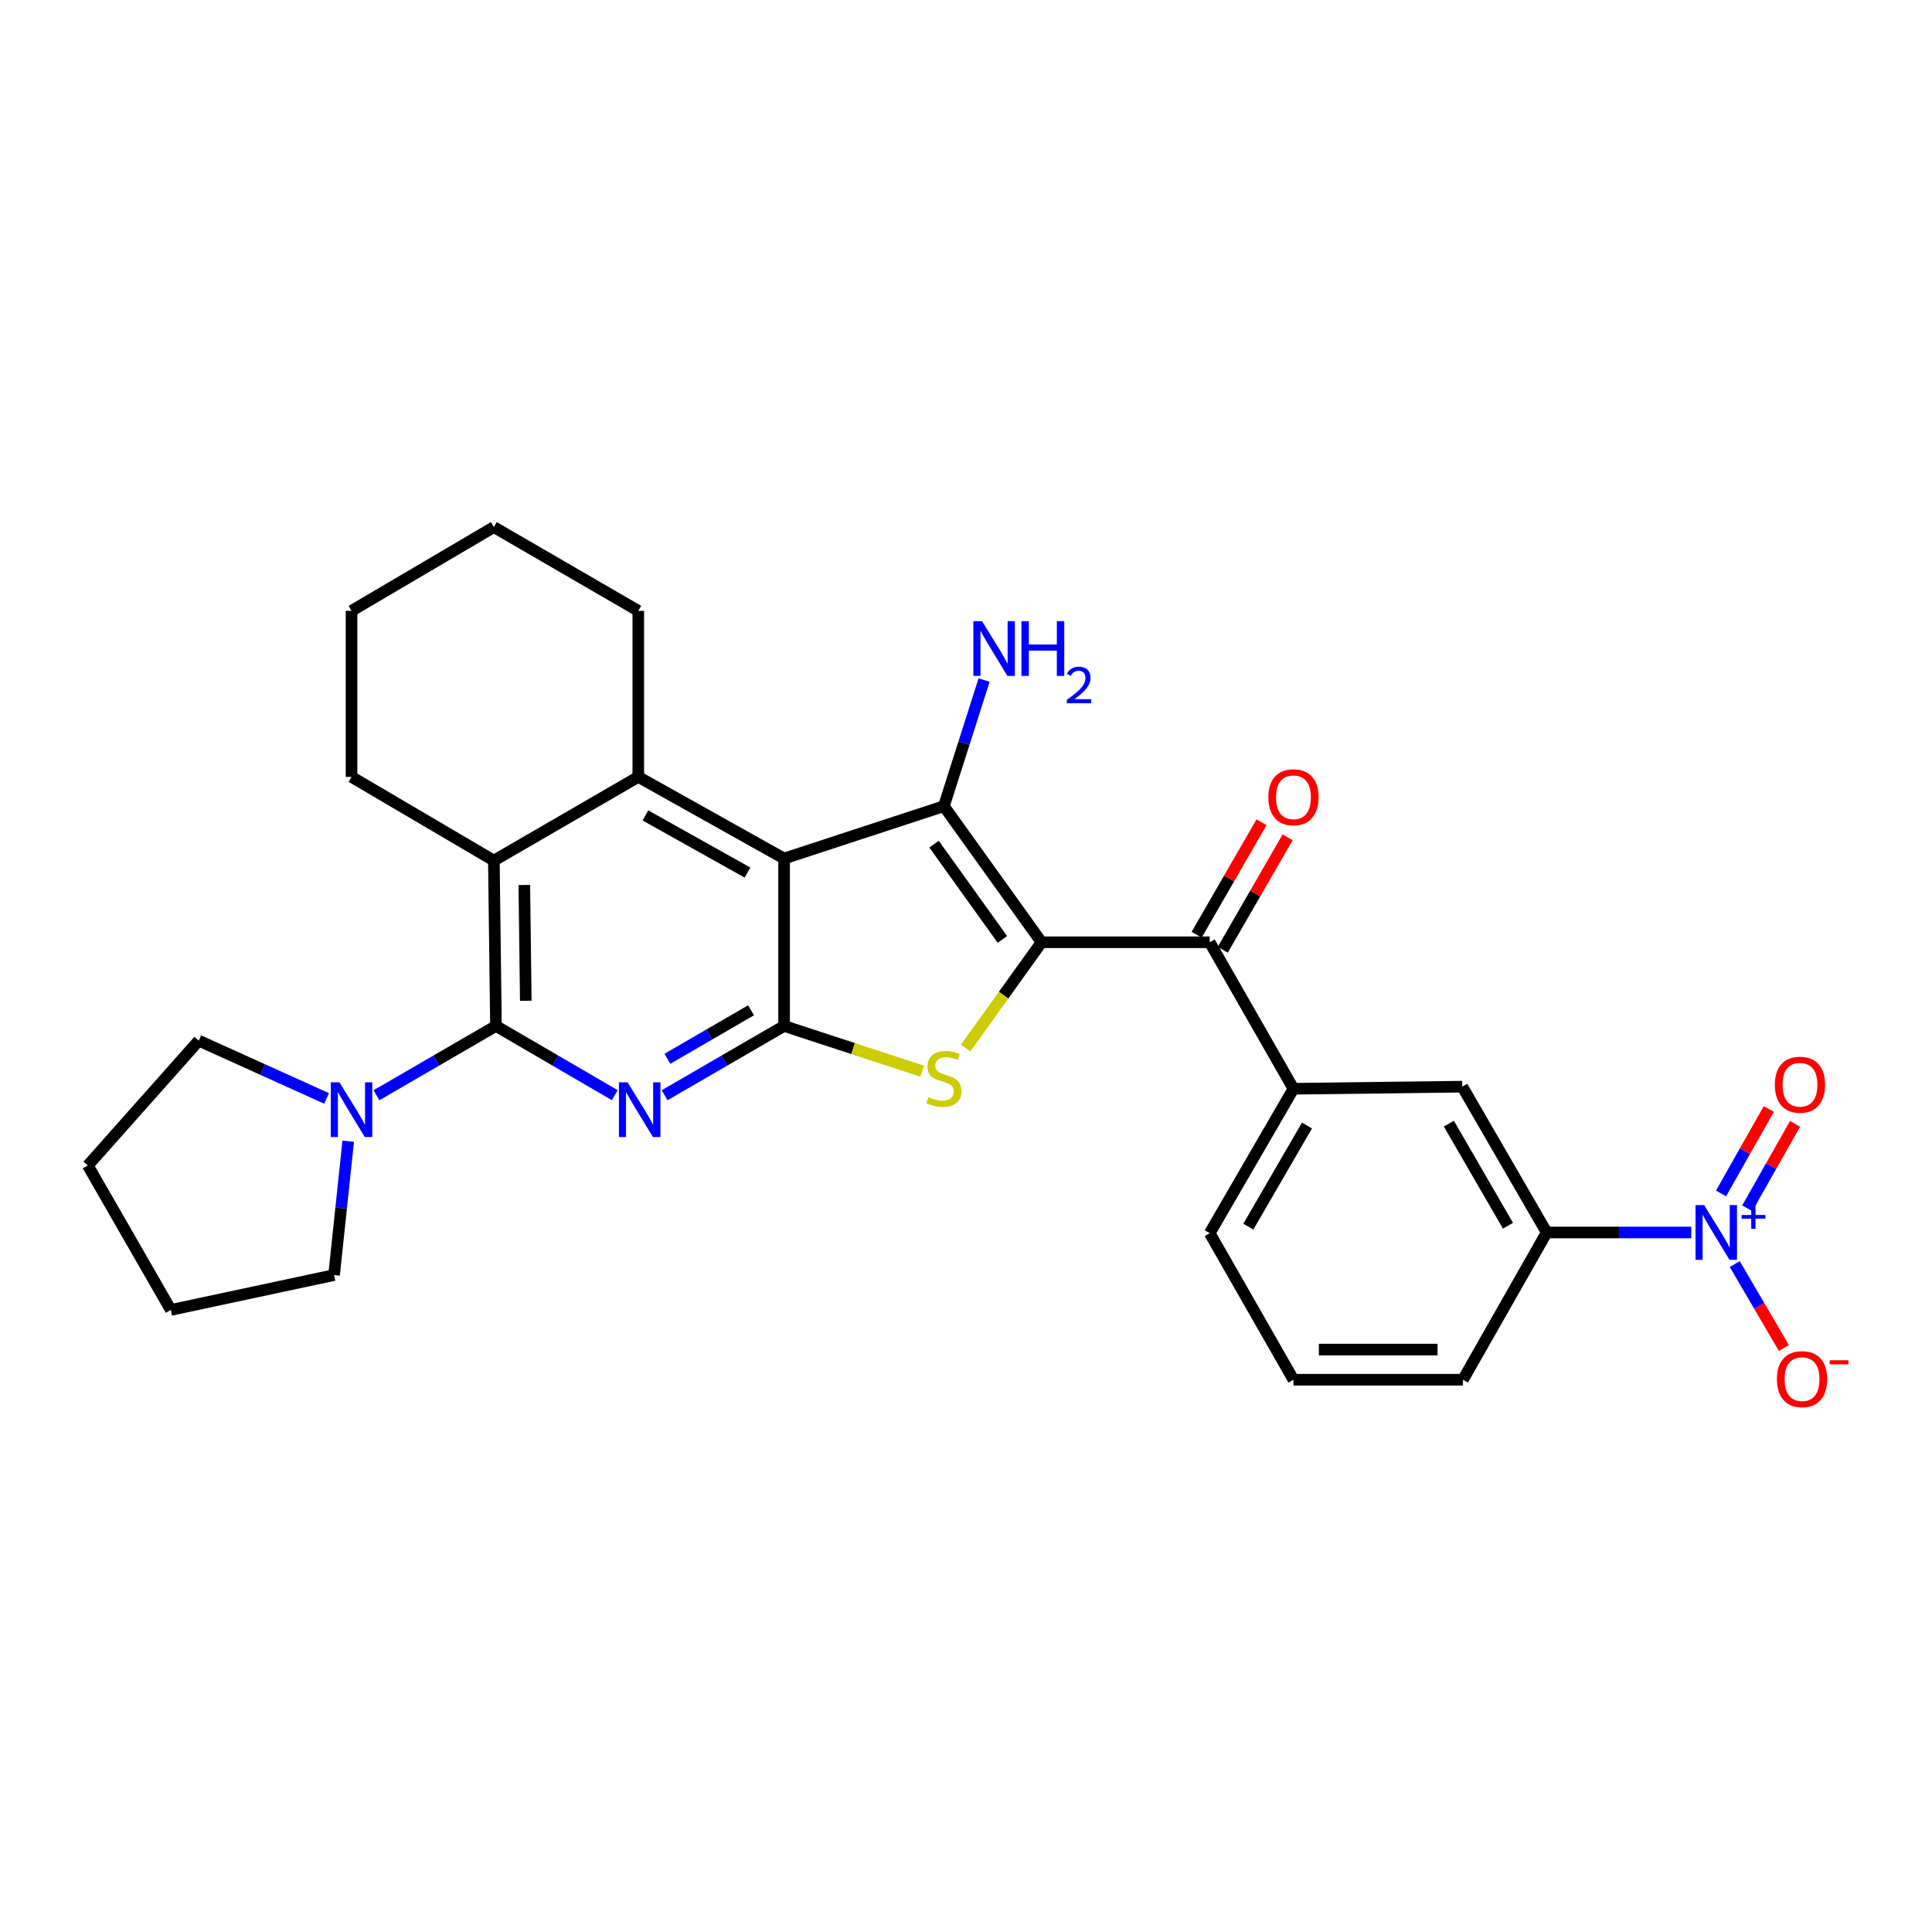 <?xml version='1.0' encoding='iso-8859-1'?>
<svg version='1.1' baseProfile='full'
              xmlns='http://www.w3.org/2000/svg'
                      xmlns:rdkit='http://www.rdkit.org/xml'
                      xmlns:xlink='http://www.w3.org/1999/xlink'
                  xml:space='preserve'
width='1000px' height='1000px' viewBox='0 0 1000 1000'>
<!-- END OF HEADER -->
<rect style='opacity:1.0;fill:#FFFFFF;stroke:none' width='1000' height='1000' x='0' y='0'> </rect>
<path class='bond-1' d='M 539.103,487.717 L 488.556,417.27' style='fill:none;fill-rule:evenodd;stroke:#000000;stroke-width:6px;stroke-linecap:butt;stroke-linejoin:miter;stroke-opacity:1' />
<path class='bond-1' d='M 518.845,486.245 L 483.462,436.932' style='fill:none;fill-rule:evenodd;stroke:#000000;stroke-width:6px;stroke-linecap:butt;stroke-linejoin:miter;stroke-opacity:1' />
<path class='bond-4' d='M 539.103,487.717 L 519.453,515.09' style='fill:none;fill-rule:evenodd;stroke:#000000;stroke-width:6px;stroke-linecap:butt;stroke-linejoin:miter;stroke-opacity:1' />
<path class='bond-4' d='M 519.453,515.09 L 499.803,542.463' style='fill:none;fill-rule:evenodd;stroke:#CCCC00;stroke-width:6px;stroke-linecap:butt;stroke-linejoin:miter;stroke-opacity:1' />
<path class='bond-8' d='M 539.103,487.717 L 626.139,487.717' style='fill:none;fill-rule:evenodd;stroke:#000000;stroke-width:6px;stroke-linecap:butt;stroke-linejoin:miter;stroke-opacity:1' />
<path class='bond-0' d='M 405.845,444.373 L 488.556,417.27' style='fill:none;fill-rule:evenodd;stroke:#000000;stroke-width:6px;stroke-linecap:butt;stroke-linejoin:miter;stroke-opacity:1' />
<path class='bond-6' d='M 405.845,444.373 L 330.38,402.12' style='fill:none;fill-rule:evenodd;stroke:#000000;stroke-width:6px;stroke-linecap:butt;stroke-linejoin:miter;stroke-opacity:1' />
<path class='bond-6' d='M 386.903,451.647 L 334.078,422.071' style='fill:none;fill-rule:evenodd;stroke:#000000;stroke-width:6px;stroke-linecap:butt;stroke-linejoin:miter;stroke-opacity:1' />
<path class='bond-29' d='M 405.845,444.373 L 405.845,531.036' style='fill:none;fill-rule:evenodd;stroke:#000000;stroke-width:6px;stroke-linecap:butt;stroke-linejoin:miter;stroke-opacity:1' />
<path class='bond-16' d='M 488.556,417.27 L 498.959,384.629' style='fill:none;fill-rule:evenodd;stroke:#000000;stroke-width:6px;stroke-linecap:butt;stroke-linejoin:miter;stroke-opacity:1' />
<path class='bond-16' d='M 498.959,384.629 L 509.362,351.987' style='fill:none;fill-rule:evenodd;stroke:#0000FF;stroke-width:6px;stroke-linecap:butt;stroke-linejoin:miter;stroke-opacity:1' />
<path class='bond-2' d='M 405.845,531.036 L 441.572,542.739' style='fill:none;fill-rule:evenodd;stroke:#000000;stroke-width:6px;stroke-linecap:butt;stroke-linejoin:miter;stroke-opacity:1' />
<path class='bond-2' d='M 441.572,542.739 L 477.3,554.442' style='fill:none;fill-rule:evenodd;stroke:#CCCC00;stroke-width:6px;stroke-linecap:butt;stroke-linejoin:miter;stroke-opacity:1' />
<path class='bond-3' d='M 405.845,531.036 L 374.922,548.968' style='fill:none;fill-rule:evenodd;stroke:#000000;stroke-width:6px;stroke-linecap:butt;stroke-linejoin:miter;stroke-opacity:1' />
<path class='bond-3' d='M 374.922,548.968 L 343.999,566.9' style='fill:none;fill-rule:evenodd;stroke:#0000FF;stroke-width:6px;stroke-linecap:butt;stroke-linejoin:miter;stroke-opacity:1' />
<path class='bond-3' d='M 388.742,522.92 L 367.096,535.472' style='fill:none;fill-rule:evenodd;stroke:#000000;stroke-width:6px;stroke-linecap:butt;stroke-linejoin:miter;stroke-opacity:1' />
<path class='bond-3' d='M 367.096,535.472 L 345.45,548.024' style='fill:none;fill-rule:evenodd;stroke:#0000FF;stroke-width:6px;stroke-linecap:butt;stroke-linejoin:miter;stroke-opacity:1' />
<path class='bond-5' d='M 318.207,566.869 L 287.458,548.952' style='fill:none;fill-rule:evenodd;stroke:#0000FF;stroke-width:6px;stroke-linecap:butt;stroke-linejoin:miter;stroke-opacity:1' />
<path class='bond-5' d='M 287.458,548.952 L 256.708,531.036' style='fill:none;fill-rule:evenodd;stroke:#000000;stroke-width:6px;stroke-linecap:butt;stroke-linejoin:miter;stroke-opacity:1' />
<path class='bond-10' d='M 256.708,531.036 L 225.781,548.968' style='fill:none;fill-rule:evenodd;stroke:#000000;stroke-width:6px;stroke-linecap:butt;stroke-linejoin:miter;stroke-opacity:1' />
<path class='bond-10' d='M 225.781,548.968 L 194.854,566.901' style='fill:none;fill-rule:evenodd;stroke:#0000FF;stroke-width:6px;stroke-linecap:butt;stroke-linejoin:miter;stroke-opacity:1' />
<path class='bond-30' d='M 256.708,531.036 L 255.625,445.439' style='fill:none;fill-rule:evenodd;stroke:#000000;stroke-width:6px;stroke-linecap:butt;stroke-linejoin:miter;stroke-opacity:1' />
<path class='bond-30' d='M 272.146,517.999 L 271.387,458.081' style='fill:none;fill-rule:evenodd;stroke:#000000;stroke-width:6px;stroke-linecap:butt;stroke-linejoin:miter;stroke-opacity:1' />
<path class='bond-9' d='M 330.38,402.12 L 255.625,445.439' style='fill:none;fill-rule:evenodd;stroke:#000000;stroke-width:6px;stroke-linecap:butt;stroke-linejoin:miter;stroke-opacity:1' />
<path class='bond-18' d='M 330.38,402.12 L 330.38,316.176' style='fill:none;fill-rule:evenodd;stroke:#000000;stroke-width:6px;stroke-linecap:butt;stroke-linejoin:miter;stroke-opacity:1' />
<path class='bond-7' d='M 875.396,637.928 L 837.985,637.928' style='fill:none;fill-rule:evenodd;stroke:#0000FF;stroke-width:6px;stroke-linecap:butt;stroke-linejoin:miter;stroke-opacity:1' />
<path class='bond-7' d='M 837.985,637.928 L 800.574,637.928' style='fill:none;fill-rule:evenodd;stroke:#000000;stroke-width:6px;stroke-linecap:butt;stroke-linejoin:miter;stroke-opacity:1' />
<path class='bond-14' d='M 897.906,654.285 L 910.622,676.004' style='fill:none;fill-rule:evenodd;stroke:#0000FF;stroke-width:6px;stroke-linecap:butt;stroke-linejoin:miter;stroke-opacity:1' />
<path class='bond-14' d='M 910.622,676.004 L 923.339,697.723' style='fill:none;fill-rule:evenodd;stroke:#FF0000;stroke-width:6px;stroke-linecap:butt;stroke-linejoin:miter;stroke-opacity:1' />
<path class='bond-15' d='M 904.377,625.411 L 916.745,603.557' style='fill:none;fill-rule:evenodd;stroke:#0000FF;stroke-width:6px;stroke-linecap:butt;stroke-linejoin:miter;stroke-opacity:1' />
<path class='bond-15' d='M 916.745,603.557 L 929.113,581.702' style='fill:none;fill-rule:evenodd;stroke:#FF0000;stroke-width:6px;stroke-linecap:butt;stroke-linejoin:miter;stroke-opacity:1' />
<path class='bond-15' d='M 890.799,617.727 L 903.168,595.873' style='fill:none;fill-rule:evenodd;stroke:#0000FF;stroke-width:6px;stroke-linecap:butt;stroke-linejoin:miter;stroke-opacity:1' />
<path class='bond-15' d='M 903.168,595.873 L 915.536,574.018' style='fill:none;fill-rule:evenodd;stroke:#FF0000;stroke-width:6px;stroke-linecap:butt;stroke-linejoin:miter;stroke-opacity:1' />
<path class='bond-11' d='M 626.139,487.717 L 669.492,563.538' style='fill:none;fill-rule:evenodd;stroke:#000000;stroke-width:6px;stroke-linecap:butt;stroke-linejoin:miter;stroke-opacity:1' />
<path class='bond-17' d='M 632.895,491.616 L 649.688,462.512' style='fill:none;fill-rule:evenodd;stroke:#000000;stroke-width:6px;stroke-linecap:butt;stroke-linejoin:miter;stroke-opacity:1' />
<path class='bond-17' d='M 649.688,462.512 L 666.48,433.409' style='fill:none;fill-rule:evenodd;stroke:#FF0000;stroke-width:6px;stroke-linecap:butt;stroke-linejoin:miter;stroke-opacity:1' />
<path class='bond-17' d='M 619.382,483.819 L 636.175,454.715' style='fill:none;fill-rule:evenodd;stroke:#000000;stroke-width:6px;stroke-linecap:butt;stroke-linejoin:miter;stroke-opacity:1' />
<path class='bond-17' d='M 636.175,454.715 L 652.968,425.612' style='fill:none;fill-rule:evenodd;stroke:#FF0000;stroke-width:6px;stroke-linecap:butt;stroke-linejoin:miter;stroke-opacity:1' />
<path class='bond-19' d='M 255.625,445.439 L 181.954,402.12' style='fill:none;fill-rule:evenodd;stroke:#000000;stroke-width:6px;stroke-linecap:butt;stroke-linejoin:miter;stroke-opacity:1' />
<path class='bond-20' d='M 180.231,590.692 L 176.573,625.331' style='fill:none;fill-rule:evenodd;stroke:#0000FF;stroke-width:6px;stroke-linecap:butt;stroke-linejoin:miter;stroke-opacity:1' />
<path class='bond-20' d='M 176.573,625.331 L 172.914,659.969' style='fill:none;fill-rule:evenodd;stroke:#000000;stroke-width:6px;stroke-linecap:butt;stroke-linejoin:miter;stroke-opacity:1' />
<path class='bond-21' d='M 169.044,568.545 L 135.96,553.591' style='fill:none;fill-rule:evenodd;stroke:#0000FF;stroke-width:6px;stroke-linecap:butt;stroke-linejoin:miter;stroke-opacity:1' />
<path class='bond-21' d='M 135.96,553.591 L 102.875,538.637' style='fill:none;fill-rule:evenodd;stroke:#000000;stroke-width:6px;stroke-linecap:butt;stroke-linejoin:miter;stroke-opacity:1' />
<path class='bond-13' d='M 669.492,563.538 L 756.874,562.454' style='fill:none;fill-rule:evenodd;stroke:#000000;stroke-width:6px;stroke-linecap:butt;stroke-linejoin:miter;stroke-opacity:1' />
<path class='bond-22' d='M 669.492,563.538 L 626.139,638.292' style='fill:none;fill-rule:evenodd;stroke:#000000;stroke-width:6px;stroke-linecap:butt;stroke-linejoin:miter;stroke-opacity:1' />
<path class='bond-22' d='M 676.484,582.578 L 646.137,634.906' style='fill:none;fill-rule:evenodd;stroke:#000000;stroke-width:6px;stroke-linecap:butt;stroke-linejoin:miter;stroke-opacity:1' />
<path class='bond-12' d='M 800.574,637.928 L 756.874,562.454' style='fill:none;fill-rule:evenodd;stroke:#000000;stroke-width:6px;stroke-linecap:butt;stroke-linejoin:miter;stroke-opacity:1' />
<path class='bond-12' d='M 780.518,634.424 L 749.928,581.593' style='fill:none;fill-rule:evenodd;stroke:#000000;stroke-width:6px;stroke-linecap:butt;stroke-linejoin:miter;stroke-opacity:1' />
<path class='bond-31' d='M 800.574,637.928 L 757.23,714.139' style='fill:none;fill-rule:evenodd;stroke:#000000;stroke-width:6px;stroke-linecap:butt;stroke-linejoin:miter;stroke-opacity:1' />
<path class='bond-25' d='M 330.38,316.176 L 255.625,272.823' style='fill:none;fill-rule:evenodd;stroke:#000000;stroke-width:6px;stroke-linecap:butt;stroke-linejoin:miter;stroke-opacity:1' />
<path class='bond-32' d='M 181.954,402.12 L 181.954,316.176' style='fill:none;fill-rule:evenodd;stroke:#000000;stroke-width:6px;stroke-linecap:butt;stroke-linejoin:miter;stroke-opacity:1' />
<path class='bond-27' d='M 172.914,659.969 L 88.418,678.023' style='fill:none;fill-rule:evenodd;stroke:#000000;stroke-width:6px;stroke-linecap:butt;stroke-linejoin:miter;stroke-opacity:1' />
<path class='bond-28' d='M 102.875,538.637 L 45.455,603.251' style='fill:none;fill-rule:evenodd;stroke:#000000;stroke-width:6px;stroke-linecap:butt;stroke-linejoin:miter;stroke-opacity:1' />
<path class='bond-24' d='M 626.139,638.292 L 669.492,714.139' style='fill:none;fill-rule:evenodd;stroke:#000000;stroke-width:6px;stroke-linecap:butt;stroke-linejoin:miter;stroke-opacity:1' />
<path class='bond-23' d='M 757.23,714.139 L 669.492,714.139' style='fill:none;fill-rule:evenodd;stroke:#000000;stroke-width:6px;stroke-linecap:butt;stroke-linejoin:miter;stroke-opacity:1' />
<path class='bond-23' d='M 744.069,698.538 L 682.653,698.538' style='fill:none;fill-rule:evenodd;stroke:#000000;stroke-width:6px;stroke-linecap:butt;stroke-linejoin:miter;stroke-opacity:1' />
<path class='bond-26' d='M 255.625,272.823 L 181.954,316.176' style='fill:none;fill-rule:evenodd;stroke:#000000;stroke-width:6px;stroke-linecap:butt;stroke-linejoin:miter;stroke-opacity:1' />
<path class='bond-33' d='M 88.418,678.023 L 45.455,603.251' style='fill:none;fill-rule:evenodd;stroke:#000000;stroke-width:6px;stroke-linecap:butt;stroke-linejoin:miter;stroke-opacity:1' />
<path  class='atom-4' d='M 324.839 560.221
L 334.119 575.221
Q 335.039 576.701, 336.519 579.381
Q 337.999 582.061, 338.079 582.221
L 338.079 560.221
L 341.839 560.221
L 341.839 588.541
L 337.959 588.541
L 327.999 572.141
Q 326.839 570.221, 325.599 568.021
Q 324.399 565.821, 324.039 565.141
L 324.039 588.541
L 320.359 588.541
L 320.359 560.221
L 324.839 560.221
' fill='#0000FF'/>
<path  class='atom-5' d='M 480.556 567.85
Q 480.876 567.97, 482.196 568.53
Q 483.516 569.09, 484.956 569.45
Q 486.436 569.77, 487.876 569.77
Q 490.556 569.77, 492.116 568.49
Q 493.676 567.17, 493.676 564.89
Q 493.676 563.33, 492.876 562.37
Q 492.116 561.41, 490.916 560.89
Q 489.716 560.37, 487.716 559.77
Q 485.196 559.01, 483.676 558.29
Q 482.196 557.57, 481.116 556.05
Q 480.076 554.53, 480.076 551.97
Q 480.076 548.41, 482.476 546.21
Q 484.916 544.01, 489.716 544.01
Q 492.996 544.01, 496.716 545.57
L 495.796 548.65
Q 492.396 547.25, 489.836 547.25
Q 487.076 547.25, 485.556 548.41
Q 484.036 549.53, 484.076 551.49
Q 484.076 553.01, 484.836 553.93
Q 485.636 554.85, 486.756 555.37
Q 487.916 555.89, 489.836 556.49
Q 492.396 557.29, 493.916 558.09
Q 495.436 558.89, 496.516 560.53
Q 497.636 562.13, 497.636 564.89
Q 497.636 568.81, 494.996 570.93
Q 492.396 573.01, 488.036 573.01
Q 485.516 573.01, 483.596 572.45
Q 481.716 571.93, 479.476 571.01
L 480.556 567.85
' fill='#CCCC00'/>
<path  class='atom-8' d='M 882.07 623.768
L 891.35 638.768
Q 892.27 640.248, 893.75 642.928
Q 895.23 645.608, 895.31 645.768
L 895.31 623.768
L 899.07 623.768
L 899.07 652.088
L 895.19 652.088
L 885.23 635.688
Q 884.07 633.768, 882.83 631.568
Q 881.63 629.368, 881.27 628.688
L 881.27 652.088
L 877.59 652.088
L 877.59 623.768
L 882.07 623.768
' fill='#0000FF'/>
<path  class='atom-8' d='M 901.446 628.873
L 906.435 628.873
L 906.435 623.62
L 908.653 623.62
L 908.653 628.873
L 913.774 628.873
L 913.774 630.774
L 908.653 630.774
L 908.653 636.054
L 906.435 636.054
L 906.435 630.774
L 901.446 630.774
L 901.446 628.873
' fill='#0000FF'/>
<path  class='atom-11' d='M 175.694 560.221
L 184.974 575.221
Q 185.894 576.701, 187.374 579.381
Q 188.854 582.061, 188.934 582.221
L 188.934 560.221
L 192.694 560.221
L 192.694 588.541
L 188.814 588.541
L 178.854 572.141
Q 177.694 570.221, 176.454 568.021
Q 175.254 565.821, 174.894 565.141
L 174.894 588.541
L 171.214 588.541
L 171.214 560.221
L 175.694 560.221
' fill='#0000FF'/>
<path  class='atom-15' d='M 919.732 713.846
Q 919.732 707.046, 923.092 703.246
Q 926.452 699.446, 932.732 699.446
Q 939.012 699.446, 942.372 703.246
Q 945.732 707.046, 945.732 713.846
Q 945.732 720.726, 942.332 724.646
Q 938.932 728.526, 932.732 728.526
Q 926.492 728.526, 923.092 724.646
Q 919.732 720.766, 919.732 713.846
M 932.732 725.326
Q 937.052 725.326, 939.372 722.446
Q 941.732 719.526, 941.732 713.846
Q 941.732 708.286, 939.372 705.486
Q 937.052 702.646, 932.732 702.646
Q 928.412 702.646, 926.052 705.446
Q 923.732 708.246, 923.732 713.846
Q 923.732 719.566, 926.052 722.446
Q 928.412 725.326, 932.732 725.326
' fill='#FF0000'/>
<path  class='atom-15' d='M 947.052 704.069
L 956.74 704.069
L 956.74 706.181
L 947.052 706.181
L 947.052 704.069
' fill='#FF0000'/>
<path  class='atom-16' d='M 918.657 561.451
Q 918.657 554.651, 922.017 550.851
Q 925.377 547.051, 931.657 547.051
Q 937.937 547.051, 941.297 550.851
Q 944.657 554.651, 944.657 561.451
Q 944.657 568.331, 941.257 572.251
Q 937.857 576.131, 931.657 576.131
Q 925.417 576.131, 922.017 572.251
Q 918.657 568.371, 918.657 561.451
M 931.657 572.931
Q 935.977 572.931, 938.297 570.051
Q 940.657 567.131, 940.657 561.451
Q 940.657 555.891, 938.297 553.091
Q 935.977 550.251, 931.657 550.251
Q 927.337 550.251, 924.977 553.051
Q 922.657 555.851, 922.657 561.451
Q 922.657 567.171, 924.977 570.051
Q 927.337 572.931, 931.657 572.931
' fill='#FF0000'/>
<path  class='atom-17' d='M 508.297 321.526
L 517.577 336.526
Q 518.497 338.006, 519.977 340.686
Q 521.457 343.366, 521.537 343.526
L 521.537 321.526
L 525.297 321.526
L 525.297 349.846
L 521.417 349.846
L 511.457 333.446
Q 510.297 331.526, 509.057 329.326
Q 507.857 327.126, 507.497 326.446
L 507.497 349.846
L 503.817 349.846
L 503.817 321.526
L 508.297 321.526
' fill='#0000FF'/>
<path  class='atom-17' d='M 528.697 321.526
L 532.537 321.526
L 532.537 333.566
L 547.017 333.566
L 547.017 321.526
L 550.857 321.526
L 550.857 349.846
L 547.017 349.846
L 547.017 336.766
L 532.537 336.766
L 532.537 349.846
L 528.697 349.846
L 528.697 321.526
' fill='#0000FF'/>
<path  class='atom-17' d='M 552.23 348.853
Q 552.916 347.084, 554.553 346.107
Q 556.19 345.104, 558.46 345.104
Q 561.285 345.104, 562.869 346.635
Q 564.453 348.166, 564.453 350.885
Q 564.453 353.657, 562.394 356.245
Q 560.361 358.832, 556.137 361.894
L 564.77 361.894
L 564.77 364.006
L 552.177 364.006
L 552.177 362.237
Q 555.662 359.756, 557.721 357.908
Q 559.807 356.06, 560.81 354.397
Q 561.813 352.733, 561.813 351.017
Q 561.813 349.222, 560.916 348.219
Q 560.018 347.216, 558.46 347.216
Q 556.956 347.216, 555.952 347.823
Q 554.949 348.43, 554.236 349.777
L 552.23 348.853
' fill='#0000FF'/>
<path  class='atom-18' d='M 656.492 412.662
Q 656.492 405.862, 659.852 402.062
Q 663.212 398.262, 669.492 398.262
Q 675.772 398.262, 679.132 402.062
Q 682.492 405.862, 682.492 412.662
Q 682.492 419.542, 679.092 423.462
Q 675.692 427.342, 669.492 427.342
Q 663.252 427.342, 659.852 423.462
Q 656.492 419.582, 656.492 412.662
M 669.492 424.142
Q 673.812 424.142, 676.132 421.262
Q 678.492 418.342, 678.492 412.662
Q 678.492 407.102, 676.132 404.302
Q 673.812 401.462, 669.492 401.462
Q 665.172 401.462, 662.812 404.262
Q 660.492 407.062, 660.492 412.662
Q 660.492 418.382, 662.812 421.262
Q 665.172 424.142, 669.492 424.142
' fill='#FF0000'/>
</svg>
